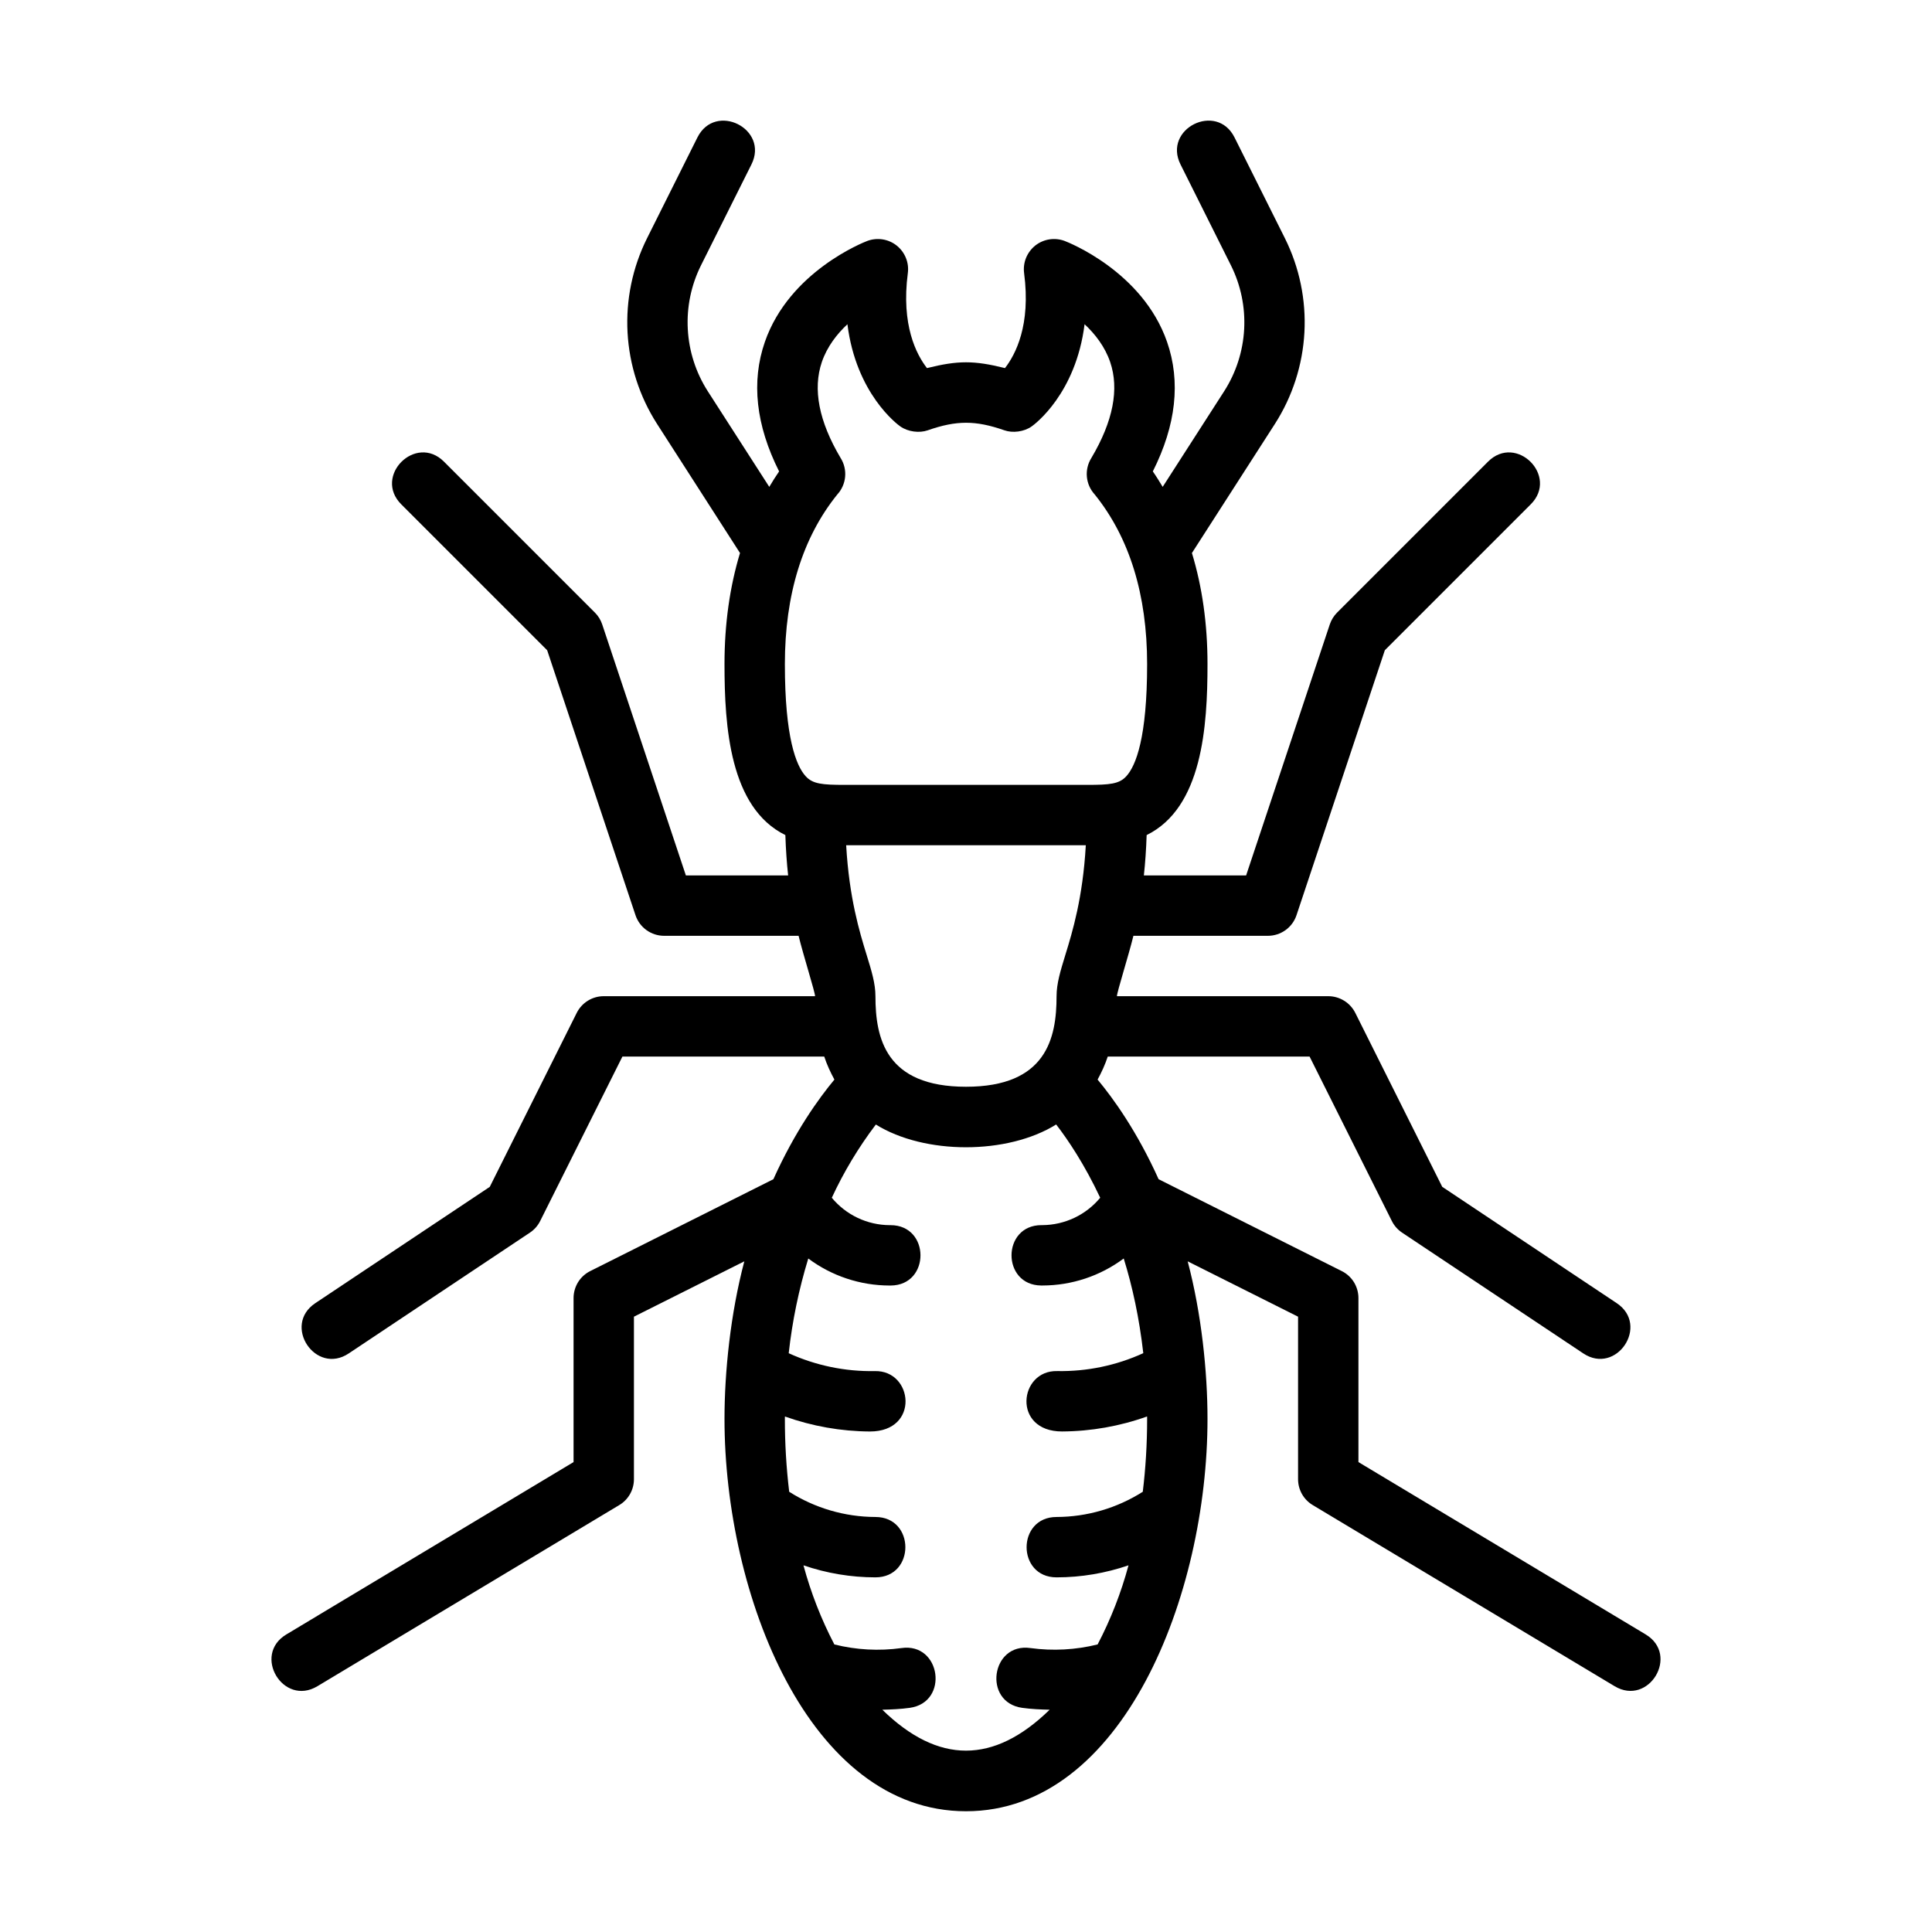 <svg width="80" height="80" viewBox="0 0 80 80" fill="none" xmlns="http://www.w3.org/2000/svg">
<g id="27634585 1">
<g id="Group">
<path id="Vector" d="M40 75C46.498 75 50 66.044 50 58.75C50 56.819 49.754 54.399 49.179 52.229L53.75 54.521V61.25C53.75 61.689 53.98 62.096 54.356 62.321L66.856 69.821C68.272 70.671 69.562 68.529 68.142 67.677L56.25 60.542V53.75C56.25 53.518 56.185 53.291 56.064 53.093C55.942 52.896 55.767 52.736 55.56 52.633L47.976 48.829C47.084 46.85 46.1 45.485 45.449 44.703C45.611 44.405 45.756 44.093 45.87 43.75H54.227L57.633 50.559C57.73 50.754 57.876 50.919 58.057 51.04L65.558 56.04C66.933 56.958 68.321 54.877 66.944 53.96L59.72 49.144L56.119 41.94C56.014 41.733 55.855 41.558 55.657 41.437C55.46 41.315 55.232 41.25 55 41.25H46.25C46.25 41.081 46.733 39.568 46.932 38.75H52.5C52.763 38.75 53.018 38.667 53.231 38.514C53.444 38.361 53.603 38.144 53.686 37.895L57.343 26.925L63.384 20.884C64.554 19.714 62.785 17.948 61.616 19.116L55.366 25.366C55.229 25.504 55.126 25.671 55.064 25.855L51.599 36.25H47.365C47.421 35.737 47.46 35.181 47.48 34.579C49.785 33.445 50 30.085 50 27.5C50 25.829 49.78 24.295 49.355 22.899L52.795 17.547C53.521 16.413 53.94 15.109 54.013 13.764C54.085 12.419 53.808 11.079 53.209 9.873L51.119 5.691C50.379 4.211 48.142 5.33 48.883 6.81L50.972 10.991C51.379 11.809 51.567 12.719 51.518 13.631C51.469 14.543 51.184 15.427 50.693 16.196L48.144 20.16C48.013 19.944 47.881 19.727 47.736 19.52C48.699 17.606 48.898 15.805 48.325 14.156C47.311 11.236 44.221 10.029 44.09 9.979C43.888 9.902 43.669 9.879 43.455 9.912C43.242 9.945 43.04 10.032 42.87 10.166C42.701 10.301 42.569 10.477 42.487 10.677C42.406 10.877 42.378 11.095 42.406 11.31C42.69 13.465 42.05 14.68 41.614 15.242C40.328 14.922 39.672 14.922 38.384 15.242C37.947 14.68 37.309 13.465 37.591 11.31C37.62 11.095 37.592 10.877 37.51 10.677C37.429 10.477 37.297 10.301 37.127 10.166C36.958 10.032 36.756 9.945 36.542 9.912C36.328 9.879 36.11 9.902 35.907 9.979C35.776 10.029 32.686 11.235 31.672 14.156C31.1 15.804 31.299 17.605 32.261 19.52C32.118 19.729 31.982 19.942 31.854 20.16L29.305 16.196C28.813 15.427 28.529 14.543 28.48 13.631C28.43 12.719 28.618 11.809 29.025 10.991L31.115 6.81C31.855 5.331 29.619 4.213 28.879 5.691L26.789 9.873C26.189 11.079 25.913 12.419 25.985 13.764C26.058 15.109 26.477 16.413 27.203 17.547L30.642 22.899C30.22 24.295 30 25.829 30 27.5C30 30.085 30.215 33.445 32.52 34.579C32.54 35.181 32.579 35.739 32.635 36.25H28.401L24.936 25.855C24.875 25.671 24.771 25.503 24.634 25.366L18.384 19.116C17.215 17.948 15.446 19.714 16.616 20.884L22.657 26.925L26.314 37.895C26.397 38.144 26.556 38.361 26.769 38.514C26.982 38.667 27.238 38.75 27.5 38.75H33.068C33.267 39.568 33.75 41.081 33.75 41.25H25C24.526 41.25 24.094 41.517 23.881 41.941L20.28 49.145L13.056 53.961C11.68 54.879 13.069 56.959 14.443 56.041L21.942 51.041C22.124 50.92 22.27 50.755 22.367 50.56L25.773 43.75H34.13C34.242 44.091 34.389 44.404 34.551 44.703C33.9 45.485 32.916 46.85 32.024 48.829L24.44 52.633C24.233 52.736 24.058 52.896 23.936 53.093C23.815 53.291 23.75 53.518 23.75 53.75V60.542L11.856 67.679C10.438 68.53 11.726 70.672 13.143 69.823L25.642 62.322C25.828 62.212 25.981 62.054 26.088 61.866C26.194 61.678 26.25 61.466 26.25 61.25V54.521L30.821 52.229C30.246 54.399 30 56.819 30 58.75C30 66.044 33.502 75 40 75ZM44.961 35C44.837 37.175 44.411 38.578 44.111 39.55C43.91 40.206 43.75 40.725 43.75 41.25C43.75 42.996 43.324 45 40 45C36.676 45 36.25 42.996 36.25 41.25C36.25 40.725 36.09 40.206 35.888 39.55C35.587 38.578 35.163 37.176 35.038 35H44.961ZM41.587 17.817C41.925 17.938 42.401 17.884 42.722 17.655C42.839 17.573 44.549 16.306 44.91 13.425C45.345 13.831 45.75 14.35 45.969 14.989C46.352 16.11 46.091 17.446 45.193 18.961C45.046 19.194 44.98 19.468 45.005 19.741C45.03 20.015 45.144 20.273 45.33 20.475C46.77 22.262 47.5 24.625 47.5 27.5C47.5 30.543 47.035 31.7 46.645 32.135C46.349 32.466 45.953 32.5 45.009 32.5H34.991C34.049 32.5 33.651 32.466 33.355 32.135C32.965 31.7 32.5 30.543 32.5 27.5C32.5 24.625 33.23 22.262 34.67 20.476C34.856 20.274 34.97 20.016 34.995 19.743C35.02 19.469 34.954 19.195 34.807 18.962C33.909 17.449 33.648 16.113 34.031 14.99C34.25 14.351 34.656 13.831 35.09 13.426C35.451 16.308 37.161 17.574 37.278 17.656C37.599 17.884 38.075 17.938 38.413 17.819C39.604 17.402 40.395 17.401 41.587 17.817ZM43.733 46.562C44.226 47.2 44.909 48.218 45.557 49.596C45.265 49.948 44.9 50.232 44.487 50.428C44.073 50.623 43.622 50.727 43.165 50.73H43.125C41.479 50.73 41.468 53.215 43.114 53.23H43.166C44.379 53.228 45.559 52.836 46.531 52.111C46.888 53.261 47.175 54.569 47.341 56.032C46.224 56.542 45.007 56.795 43.78 56.773C42.185 56.73 41.905 59.274 43.977 59.274C45.178 59.267 46.368 59.057 47.498 58.653L47.5 58.75C47.5 59.819 47.435 60.822 47.32 61.771C46.252 62.449 45.015 62.811 43.75 62.815C42.097 62.815 42.095 65.315 43.75 65.315C44.778 65.315 45.779 65.141 46.729 64.817C46.423 65.953 45.995 67.051 45.45 68.093C44.542 68.318 43.599 68.369 42.672 68.243C41.036 68.005 40.688 70.49 42.326 70.718C42.703 70.77 43.084 70.787 43.464 70.796C41.15 73.052 38.854 73.058 36.535 70.796C36.916 70.787 37.296 70.77 37.672 70.718C39.311 70.489 38.962 68.005 37.326 68.243C36.399 68.371 35.456 68.32 34.549 68.093C34.005 67.051 33.576 65.953 33.27 64.817C34.229 65.146 35.235 65.314 36.249 65.315C37.904 65.315 37.901 62.815 36.249 62.815C34.984 62.811 33.746 62.449 32.679 61.771C32.559 60.769 32.499 59.76 32.5 58.75L32.502 58.654C33.633 59.057 34.823 59.268 36.023 59.275C38.094 59.275 37.815 56.731 36.22 56.774C34.993 56.796 33.776 56.543 32.659 56.034C32.806 54.704 33.077 53.392 33.469 52.112C34.441 52.837 35.621 53.229 36.834 53.231H36.886C38.532 53.216 38.521 50.731 36.875 50.731H36.835C36.378 50.728 35.927 50.625 35.513 50.429C35.1 50.233 34.735 49.949 34.443 49.597C34.94 48.523 35.552 47.506 36.267 46.564C38.279 47.818 41.715 47.822 43.733 46.562Z" fill="black"/>
</g>
</g>
</svg>

